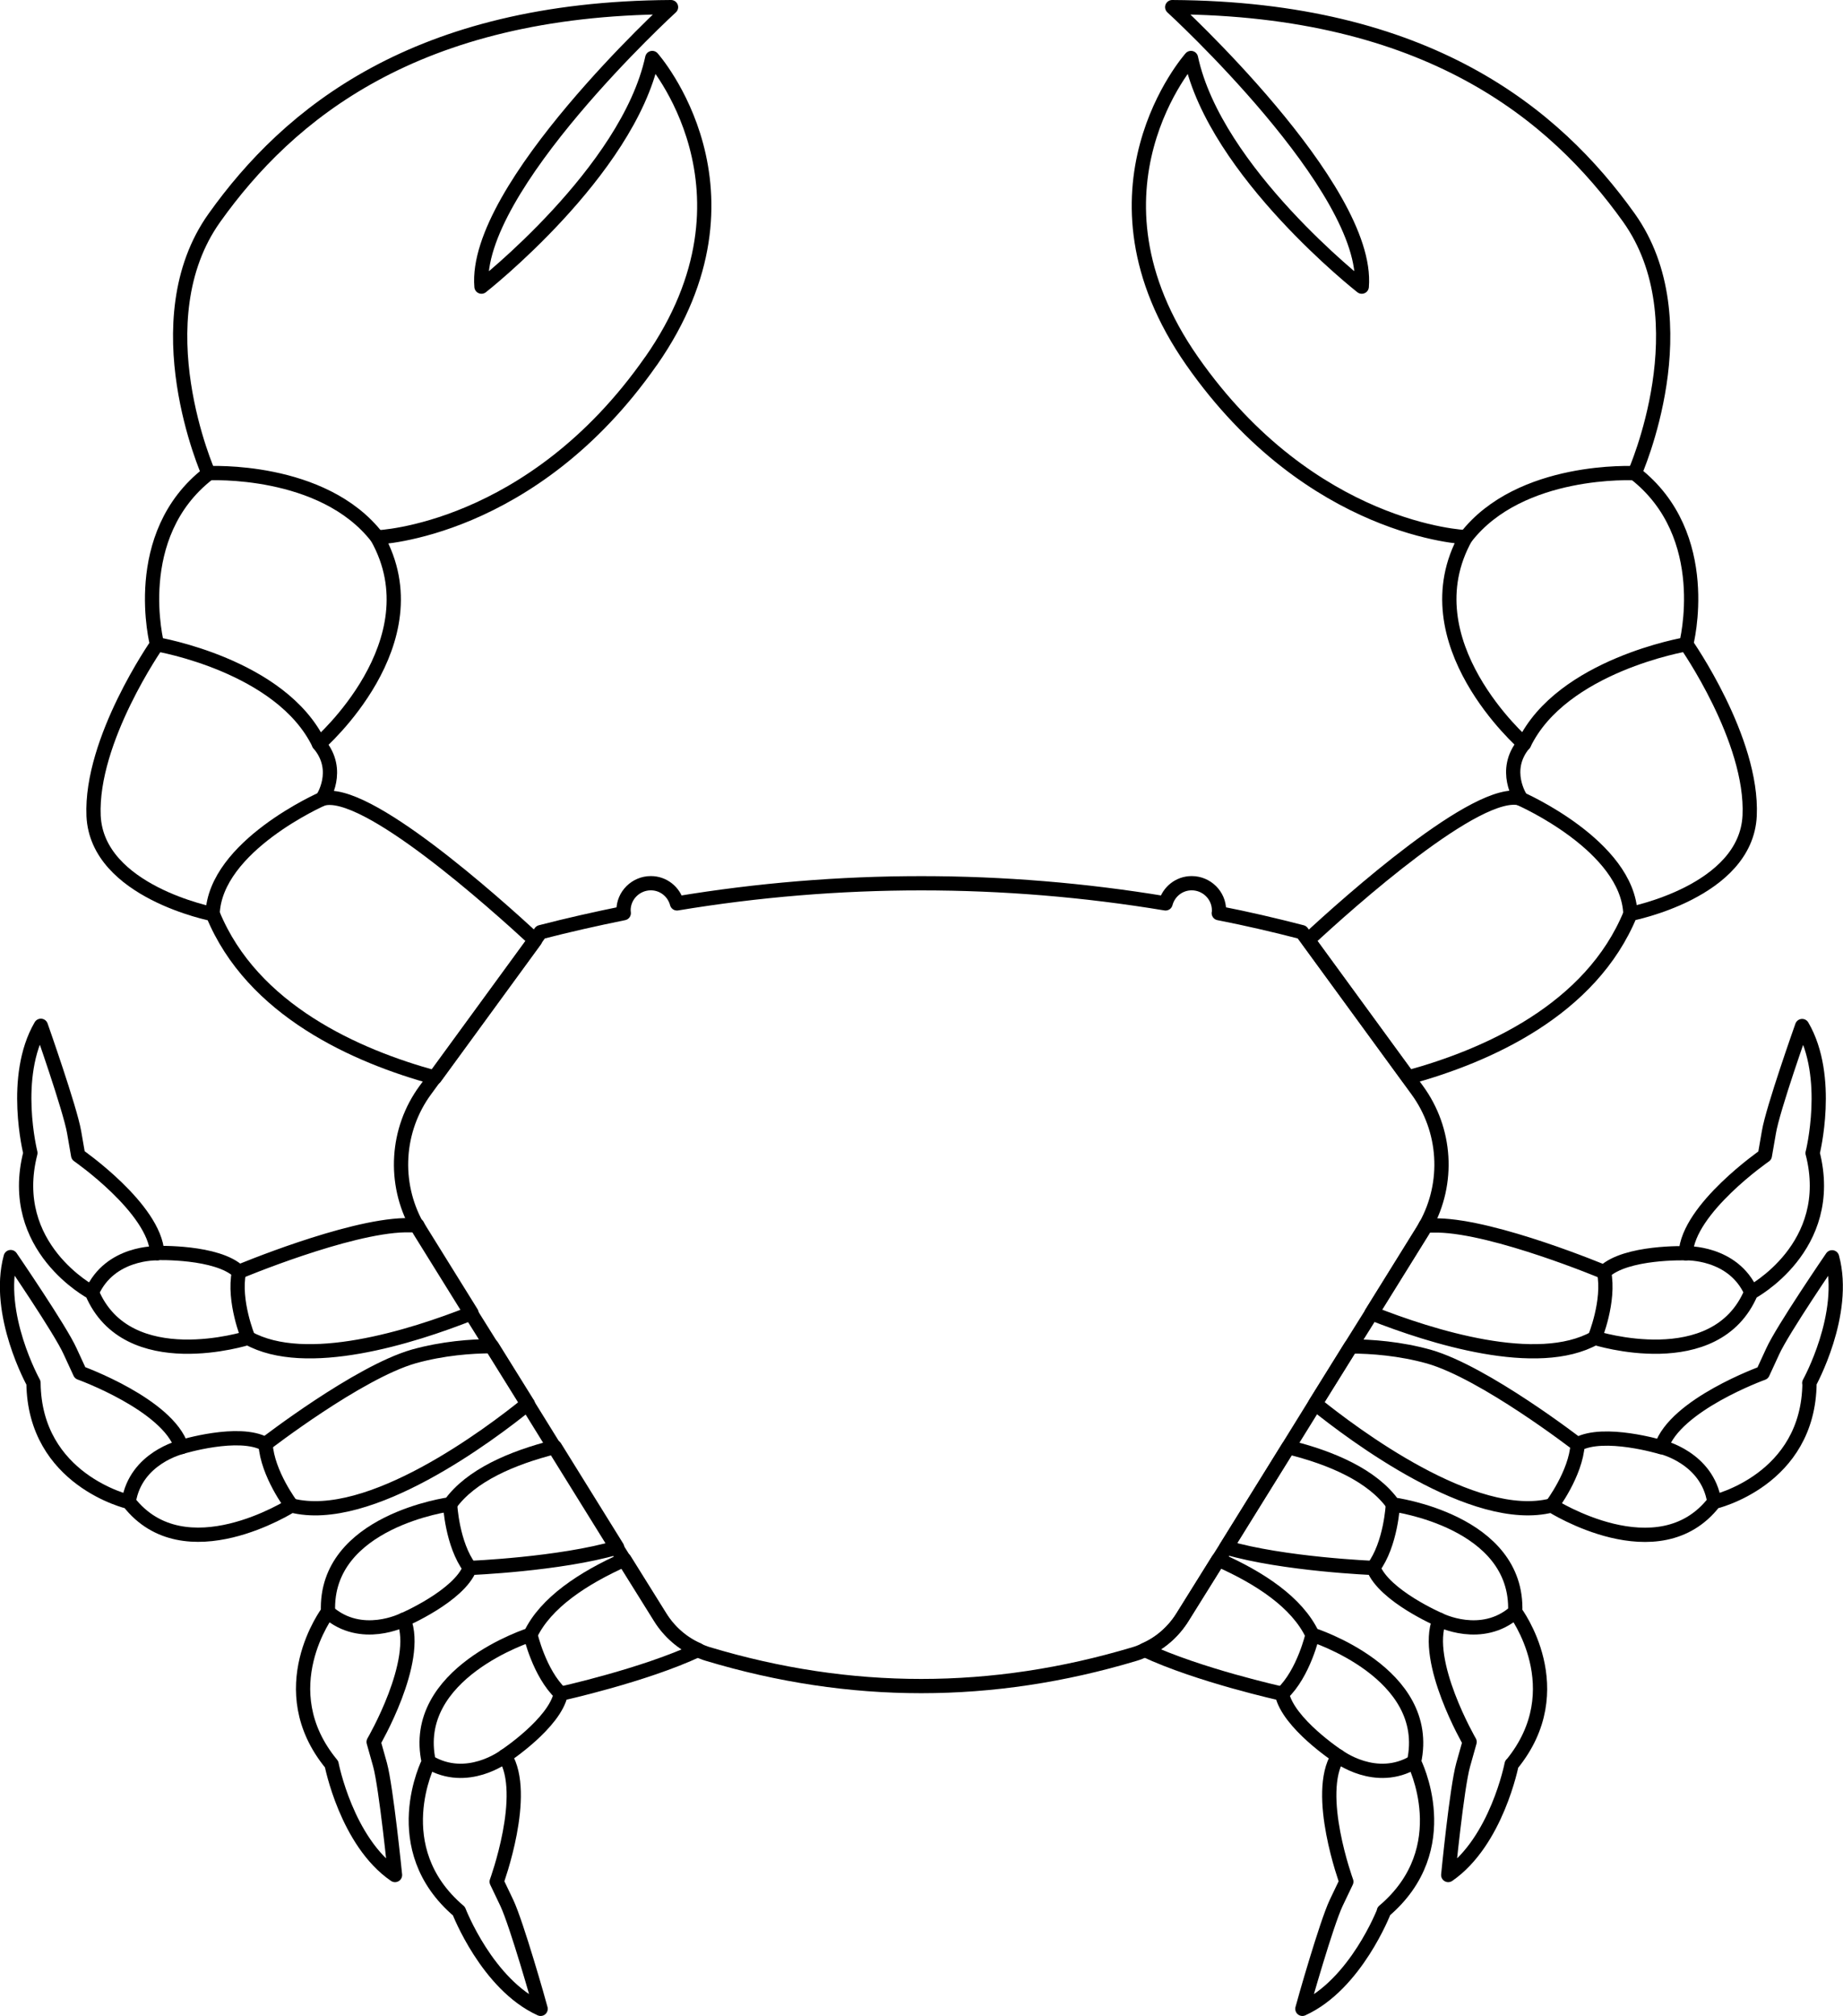 <svg xmlns="http://www.w3.org/2000/svg" id="Camada_2" viewBox="0 0 77.59 84.82"><defs><style>.cls-1{fill:none;stroke:#000;stroke-linecap:round;stroke-linejoin:round;stroke-width:.6px;}</style></defs><g id="OBJECTS"><path class="cls-1" d="M27.4,15.2c-5.02,7.18-11.52,7.41-11.52,7.41,2.48,4.41-2.45,8.69-2.45,8.69.95,1.12.14,2.31.14,2.31,1.78-.54,7.27,4.39,8.96,5.95l-4.22,5.78c-3.3-.9-7.69-2.83-9.35-6.88,0,0-4.87-.94-5.02-4.13-.14-3.2,2.67-7.22,2.67-7.22,0,0-1.2-4.59,2.17-7.19,0,0-2.85-6.42.25-10.76C12.14,4.8,17.49.36,28.25.3c0,0-8.33,7.62-7.98,11.76,0,0,6.15-4.82,7.19-9.62,0,0,4.96,5.58-.05,12.75Z"></path><path class="cls-1" d="M13.57,33.61s-4.52,1.98-4.62,4.85"></path><path class="cls-1" d="M6.61,27.11s5.23.88,6.82,4.19"></path><path class="cls-1" d="M8.77,19.91s4.82-.26,7.11,2.7"></path><path class="cls-1" d="M73.66,34.32c-.15,3.2-5.02,4.13-5.02,4.13-1.66,4.05-6.05,5.98-9.35,6.88l-4.22-5.78c1.68-1.56,7.18-6.48,8.96-5.95,0,0-.81-1.19.13-2.31,0,0-4.92-4.28-2.45-8.69,0,0-6.5-.23-11.52-7.41-5.02-7.18-.05-12.75-.05-12.75,1.03,4.8,7.19,9.62,7.19,9.62.34-4.15-7.98-11.76-7.98-11.76,10.75.06,16.11,4.5,19.22,8.85,3.11,4.35.25,10.76.25,10.76,3.37,2.61,2.17,7.19,2.17,7.19,0,0,2.82,4.02,2.67,7.22Z"></path><path class="cls-1" d="M64.02,33.61s4.52,1.98,4.62,4.85"></path><path class="cls-1" d="M70.98,27.11s-5.23.88-6.82,4.19"></path><path class="cls-1" d="M68.82,19.91s-4.82-.26-7.11,2.7"></path><path class="cls-1" d="M58.27,80.41s-1.19,3.09-3.44,4.11c.05-.21,1.01-3.58,1.42-4.45l.43-.9s-1.35-3.69-.35-5.28c0,0-2.11-1.39-2.36-2.63,0,0-3.5-.77-5.78-1.84.65-.28,1.21-.77,1.59-1.38l1.51-2.42c1.73.76,3.32,1.8,3.96,3.16,0,0,5.1,1.61,4.28,5.35,0,0,1.86,3.63-1.27,6.28Z"></path><path class="cls-1" d="M55.26,68.77s-.37,1.63-1.28,2.49"></path><path class="cls-1" d="M56.34,73.89s1.59,1.21,3.2.24"></path><path class="cls-1" d="M63.64,74.23s-.63,3.25-2.67,4.66c0,0,.36-3.68.63-4.64l.27-.96s-1.97-3.39-1.27-5.14c0,0-2.32-1-2.78-2.18,0,0-3.77-.15-6.2-.86l2.62-4.22c1.83.45,3.55,1.2,4.41,2.41,0,0,5.29.69,5.14,4.52,0,0,2.45,3.25-.15,6.42Z"></path><path class="cls-1" d="M58.64,63.3s-.08,1.67-.83,2.67"></path><path class="cls-1" d="M60.6,68.15s1.78.91,3.19-.33"></path><path class="cls-1" d="M76.18,58.18c-.03,4.1-4.01,5.01-4.01,5.01-2.34,3.03-6.85.15-6.85.15-3.27.84-8.36-3-9.95-4.28l1.5-2.41c.87,0,2.07.09,3.29.43,2.34.67,6.25,3.69,6.25,3.69,1.11-.61,3.53.12,3.53.12.58-1.79,4.27-3.12,4.27-3.12l.42-.91c.41-.91,2.5-3.96,2.5-3.96.65,2.39-.96,5.29-.96,5.29Z"></path><path class="cls-1" d="M65.33,63.34s1.01-1.33,1.09-2.58"></path><path class="cls-1" d="M69.94,60.88s1.94.45,2.23,2.3"></path><path class="cls-1" d="M76.31,48.51c1.02,3.97-2.59,5.87-2.59,5.87-1.49,3.53-6.57,1.91-6.57,1.91-2.43,1.36-6.88-.04-9.41-1.04l2.15-3.46c.05-.08.09-.15.13-.23.17,0,.35,0,.52,0,2.43.05,6.99,1.96,6.99,1.96.92-.87,3.44-.79,3.44-.79.1-1.88,3.33-4.11,3.33-4.11l.17-.98c.16-.98,1.4-4.47,1.4-4.47,1.25,2.14.44,5.35.44,5.35Z"></path><path class="cls-1" d="M67.14,56.29s.64-1.55.39-2.77"></path><path class="cls-1" d="M70.98,52.73s1.99-.07,2.75,1.65"></path><path class="cls-1" d="M21.26,73.89c1,1.6-.35,5.28-.35,5.28l.43.9c.41.87,1.37,4.24,1.42,4.45-2.25-1.02-3.44-4.11-3.44-4.11-3.12-2.65-1.27-6.28-1.27-6.28-.82-3.74,4.28-5.35,4.28-5.35.64-1.35,2.23-2.39,3.96-3.16l1.51,2.42c.38.61.94,1.1,1.59,1.38-2.28,1.07-5.78,1.84-5.78,1.84-.25,1.24-2.36,2.63-2.36,2.63Z"></path><path class="cls-1" d="M22.33,68.77s.37,1.63,1.28,2.49"></path><path class="cls-1" d="M21.25,73.89s-1.59,1.21-3.2.24"></path><path class="cls-1" d="M25.98,65.11c-2.43.71-6.2.86-6.2.86-.46,1.18-2.78,2.18-2.78,2.18.71,1.75-1.27,5.14-1.27,5.14l.27.96c.26.96.63,4.64.63,4.64-2.04-1.4-2.67-4.66-2.67-4.66-2.61-3.16-.15-6.42-.15-6.42-.15-3.82,5.14-4.52,5.14-4.52.87-1.21,2.59-1.95,4.41-2.41l2.62,4.22Z"></path><path class="cls-1" d="M18.95,63.3s.08,1.67.83,2.67"></path><path class="cls-1" d="M16.99,68.15s-1.78.91-3.19-.33"></path><path class="cls-1" d="M22.22,59.06c-1.59,1.29-6.68,5.12-9.95,4.28,0,0-4.5,2.87-6.85-.15,0,0-3.97-.91-4.01-5.01,0,0-1.61-2.89-.96-5.29,0,0,2.09,3.05,2.5,3.96l.42.91s3.69,1.33,4.27,3.12c0,0,2.42-.74,3.53-.12,0,0,3.91-3.02,6.25-3.69,1.22-.34,2.42-.43,3.29-.43l1.5,2.41Z"></path><path class="cls-1" d="M12.27,63.34s-1.01-1.33-1.09-2.58"></path><path class="cls-1" d="M7.65,60.88s-1.94.45-2.23,2.3"></path><path class="cls-1" d="M60.02,51.57c-.04.08-.08.15-.13.23l-2.15,3.46-.87,1.39-1.5,2.41-1.14,1.84-2.62,4.22-.32.51-1.51,2.42c-.38.61-.94,1.1-1.59,1.38-.14.06-.28.12-.42.16-6,1.8-11.98,1.8-17.97,0-.14-.04-.28-.1-.42-.16-.65-.28-1.21-.77-1.59-1.38l-1.51-2.42-.32-.51-2.62-4.22-1.14-1.84-1.5-2.41-.87-1.39-2.15-3.46c-.05-.08-.09-.15-.13-.23-1-1.8-.87-4.04.36-5.71l.38-.52,4.22-5.78.25-.34c1.16-.3,2.32-.56,3.5-.8,0-.04-.01-.08-.01-.12,0-.63.52-1.14,1.15-1.14.53,0,.97.36,1.1.85,6.81-1.13,13.76-1.13,20.57,0,.13-.49.57-.85,1.1-.85.63,0,1.15.51,1.15,1.14,0,.04,0,.08-.01.12,1.18.23,2.34.5,3.5.8l.25.34,4.22,5.78.38.52c1.23,1.68,1.36,3.91.36,5.71Z"></path><path class="cls-1" d="M19.85,55.25c-2.52,1-6.98,2.4-9.41,1.04,0,0-5.08,1.62-6.57-1.91,0,0-3.61-1.89-2.59-5.87,0,0-.81-3.21.44-5.35,0,0,1.23,3.49,1.4,4.47l.17.98s3.22,2.23,3.33,4.11c0,0,2.52-.08,3.44.79,0,0,4.56-1.91,6.99-1.96.17,0,.35,0,.52,0,.04.08.08.15.13.23l2.15,3.46Z"></path><path class="cls-1" d="M10.45,56.29s-.64-1.55-.39-2.77"></path><path class="cls-1" d="M6.62,52.73s-1.99-.07-2.75,1.65"></path></g></svg>